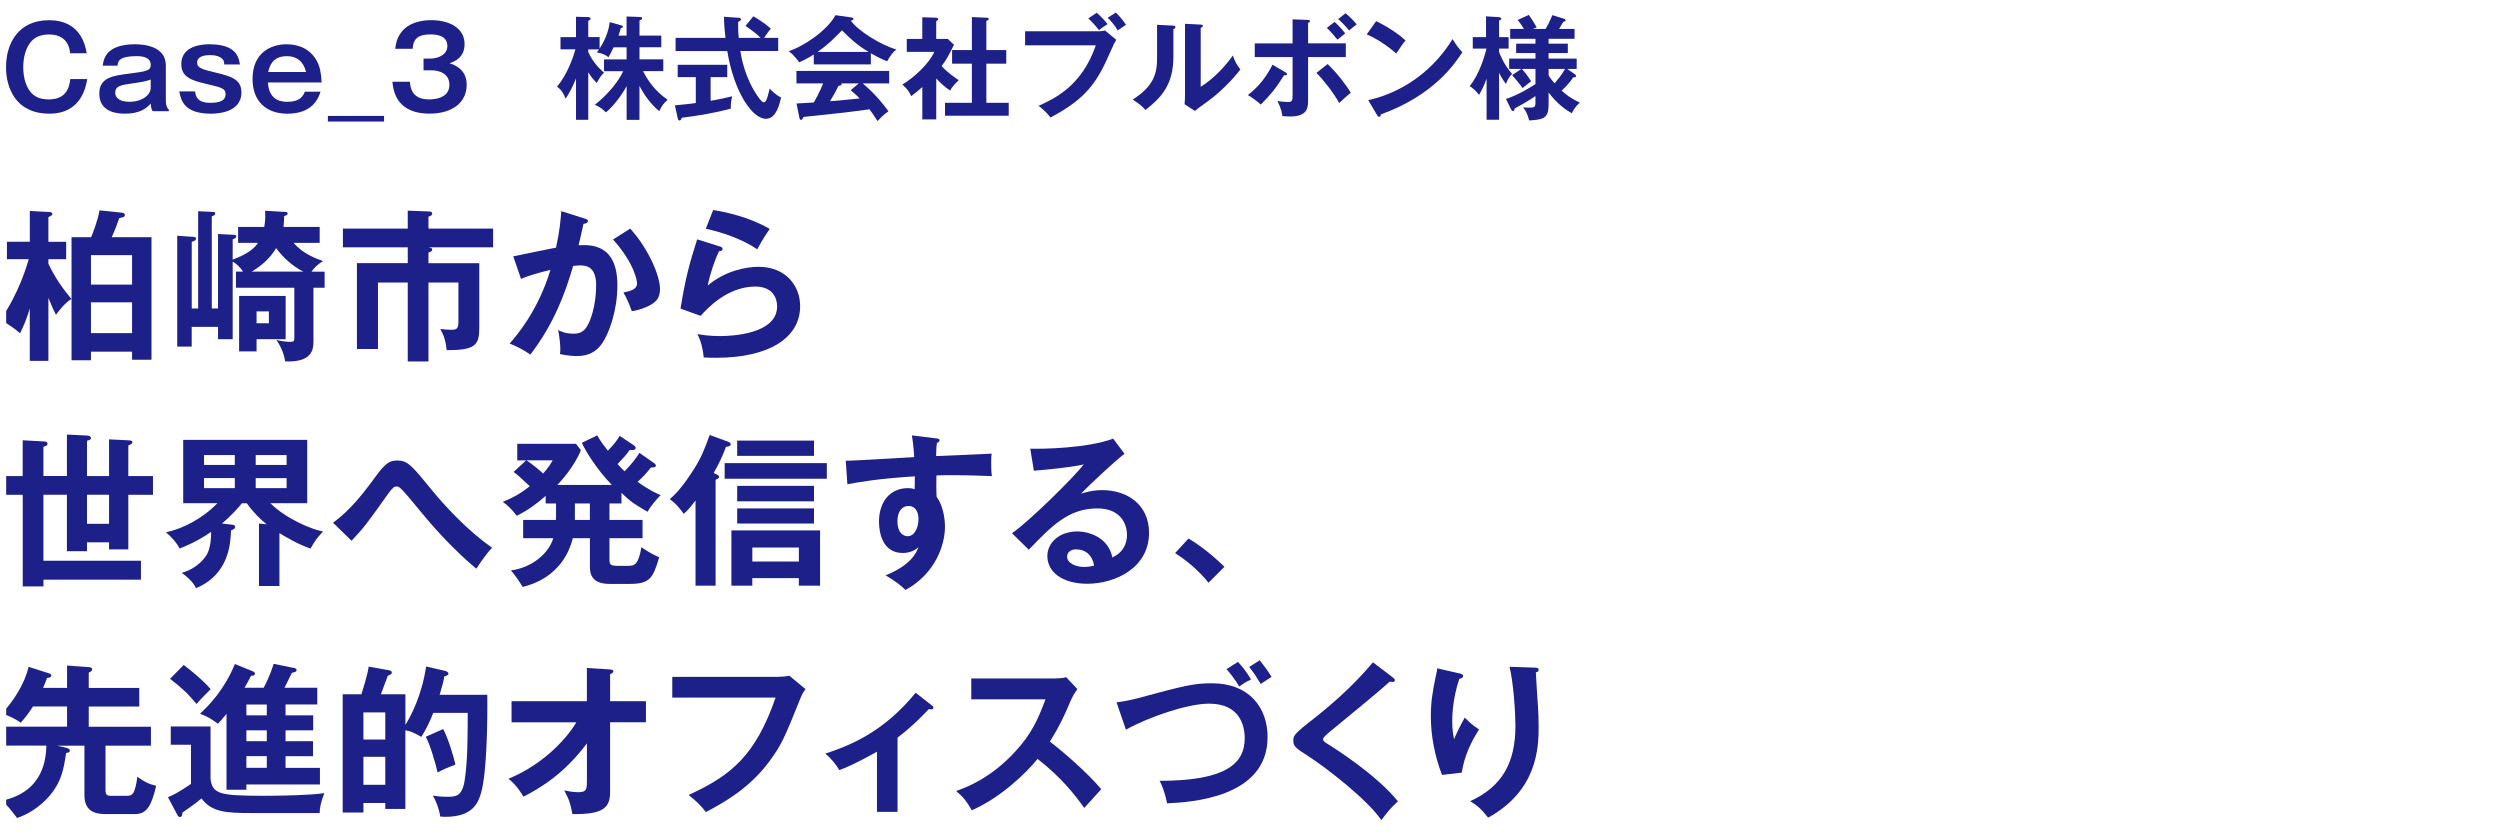<?xml version="1.0" encoding="UTF-8"?>
<svg id="_レイヤー_2" data-name="レイヤー 2" xmlns="http://www.w3.org/2000/svg" xmlns:xlink="http://www.w3.org/1999/xlink" viewBox="0 0 671 225.11">
  <defs>
    <style>
      .cls-1 {
        fill: none;
      }

      .cls-2 {
        clip-path: url(#clippath);
      }

      .cls-3 {
        fill: #1d2088;
      }
    </style>
    <clipPath id="clippath">
      <rect class="cls-1" x="1.66" width="669.33" height="225.11"/>
    </clipPath>
  </defs>
  <g id="text">
    <g class="cls-2">
      <path class="cls-3" d="m103.08,32.62h-15.08v-1.51h15.08v1.51Z"/>
      <g>
        <g>
          <path class="cls-3" d="m18.82,14.29c-.15-2.11-1.3-5.04-5.64-5.04-1.99,0-3.92.57-5.19,2.35-1.42,2.05-1.75,4.55-1.75,6.45,0,2.77.75,5.82,2.74,7.42,1.48,1.18,3.35,1.21,4.07,1.21,3.95,0,5.46-2.14,5.82-5.46h4.55c-.39,2.17-1.66,9.29-10.16,9.29-9.11,0-11.64-7-11.64-12.45,0-6.55,3.38-12.64,11.55-12.64,3.59,0,8.9,1.3,10.1,8.87h-4.46Z"/>
          <path class="cls-3" d="m27.57,17.64c.21-1.6.72-5.76,8.68-5.76,1.99,0,8.26.36,8.26,5.67v9.71c0,.54.24,1.78.81,2.2v.39h-4.34c-.48-.72-.51-1.66-.51-2.08-1.12,1.27-2.89,2.74-6.88,2.74-1.66,0-6.94-.12-6.94-5.4,0-4.31,3.68-4.8,7.96-5.34,4.55-.6,5.85-.75,5.85-2.35,0-2.35-2.95-2.35-3.83-2.35-4.58,0-5.04,1.36-5.07,2.56h-4.01Zm12.88,3.68c-1,.51-3.5.87-5.04,1.08-2.9.42-4.49.66-4.49,2.5,0,.6.3,2.41,3.86,2.41s5.67-1.96,5.67-3.74v-2.26Z"/>
          <path class="cls-3" d="m52.38,24.54c.18,2.68,2.29,3.05,4.04,3.05,1.09,0,4.13,0,4.13-2.26,0-1.57-1.02-1.84-4.92-2.74-4.46-1.02-6.97-1.99-6.97-5.4,0-4.95,5.67-5.31,7.51-5.31,7.33,0,7.9,3.53,8.23,5.43h-4.22c0-.42-.03-.94-.36-1.33-.81-1-2.32-1.18-3.41-1.18-1.54,0-3.5.3-3.5,2.02,0,1.33,1.12,1.78,5.01,2.68,4.31,1,6.88,1.9,6.88,5.31,0,5.7-7.15,5.7-8.2,5.7-6.88,0-8.02-3.26-8.48-5.97h4.25Z"/>
          <path class="cls-3" d="m86.03,24.61c-.45,1.36-1.84,5.91-8.9,5.91-5.67,0-9.35-3.35-9.35-9.32,0-6.97,4.82-9.32,9.17-9.32,3.53,0,6.51,1.51,8.11,4.52.78,1.48,1.12,2.99,1.27,5.73h-14.42c.27,5.19,4.13,5.19,5.25,5.19,2.2,0,3.92-.63,4.67-2.71h4.19Zm-3.89-5.28c-.27-1.06-1.12-4.25-5.16-4.25s-4.67,2.95-5.01,4.25h10.16Z"/>
          <path class="cls-3" d="m110.03,21.95c.09,1.48.45,4.73,5.13,4.73.75,0,5.46,0,5.46-3.92,0-3.14-2.9-3.89-4.86-3.89h-2.08v-3.14h1.75c2.23,0,4.64-1.08,4.64-3.38,0-3.11-3.56-3.11-4.49-3.11-3.11,0-4.64.93-4.83,3.86h-4.67c.12-1.02.3-2.65,1.57-4.37,2.11-2.86,5.88-3.32,8.08-3.32,4.98,0,8.96,2.17,8.96,6.42,0,3.71-2.78,4.7-4.04,5.16,1.18.39,4.61,1.48,4.61,5.76,0,4.71-3.77,7.75-10.01,7.75-5.22,0-9.47-2.23-9.92-8.57h4.7Z"/>
          <path class="cls-3" d="m171.66,32.17h-3.47v-9.02c-2.41,4.28-5.01,6.57-5.55,7-1.06-1.03-1.81-1.51-2.99-2.02,5.52-4.4,7.42-8.56,7.6-9.02h-5.13v-3.17h6.06v-3.23h-3.5c-.9,1.84-1,2.05-1.36,2.65-1.24-1.02-2.71-1.21-3.14-1.27.33-.45.45-.6.6-.84h-2.89v.69c1.3,2.99,3.32,4.76,4.25,5.58-.78.6-1.33,1.57-1.96,2.74-1-.93-1.54-1.72-2.29-2.86v12.76h-3.29v-11.1c-.85,2.08-1.6,3.65-2.78,5.43-.87-2.23-1.84-2.89-2.32-3.23,2.86-3.32,4.49-8.35,4.95-10.01h-4.01v-3.29h4.16v-5.46l3.23.09c.33,0,.69.15.69.42,0,.21-.12.3-.63.6v4.34h3.04v3.08c1.93-2.95,2.5-5.43,2.74-7.09l2.99.85c.39.12.54.15.54.36s-.3.36-.6.45c-.12.48-.21.81-.6,1.96h2.17v-5.13l3.53.12c.45.03.63.09.63.36s-.09.33-.69.57v4.07h5.85v3.14h-5.85v3.23h6.39v3.17h-5.43c1.08,2.2,3.05,5.28,6.6,7.69-.87.75-1.54,1.51-2.26,3.05-1.63-1.27-3.68-3.65-5.31-6.79v9.11Z"/>
          <path class="cls-3" d="m190.72,27.05c2.2-.36,4.19-.81,5.82-1.21-.33,1.02-.42,2.41-.39,3.32-4.46,1.18-8.41,1.84-13.15,2.44-.12.33-.27.75-.63.75-.27,0-.42-.36-.45-.54l-.78-3.53c2.99-.27,4.52-.48,5.61-.63v-6.94h-4.86v-3.32h13.3v3.32h-4.46v6.33Zm11.46-22.68c1,.57,2.96,1.75,4.73,3.32-.39.39-1.27,1.63-1.84,2.47h3.8v3.53h-10.16c.27,1.72,1.21,7.33,4.86,12.43.21.3.93,1.33,1.45,1.33s.78-.81,1-1.51c.12-.33.48-1.87.57-2.17.51.57,1.69,1.75,3.05,2.41-.78,3.56-1.96,5.7-4.07,5.7-3.74,0-8.59-7.33-10.37-18.18h-13.87v-3.53h13.39c-.09-.66-.42-3.59-.39-5.67l3.98.27c.18,0,.57.09.57.39,0,.39-.45.57-.75.69-.03.84-.06,2.11.15,4.31h5.88c-.84-.81-2.11-1.9-4.07-3.2l2.11-2.59Z"/>
          <path class="cls-3" d="m233.74,17.28h-15.32v-2.65c-1.72,1.09-3.14,1.75-3.92,2.11-.21-.33-1.27-1.84-2.8-3.02,4.25-1.36,10.46-5.73,12.54-9.65l4.37.63c.27.03.45.21.45.39,0,.27-.33.36-.69.45,1.75,2.56,7.72,6.42,12.24,7.75-1.27.81-2.41,3.02-2.5,3.17-1.9-.75-3.53-1.69-4.37-2.17v2.99Zm-19.96,10.5c.97-.06,4.25-.27,4.64-.27,1.48-2.56,2.32-4.61,2.5-5.13h-7.15v-3.35h24.88v3.35h-7.09c3.62,3.14,5.25,5.28,6.91,7.48-1.42.96-2.38,2.05-2.93,2.65-1.39-2.14-1.54-2.35-2.2-3.17-1.84.27-6.15.81-8.08,1.02-1.51.18-8.26.87-9.62,1.03-.18.45-.33.78-.69.78-.18,0-.33-.18-.42-.69l-.75-3.71Zm19.36-13.84c-3.38-2.05-4.8-3.47-7.15-5.79-2.35,2.38-3.74,3.8-6.54,5.79h13.69Zm-2.65,8.44h-4.67c.06.09.09.15.09.21,0,.33-.63.42-.87.45-.45,1.02-1.69,3.2-2.26,4.13,3.8-.33,4.22-.36,7.96-.75-.51-.57-1.21-1.18-2.41-2.2l2.17-1.84Z"/>
          <path class="cls-3" d="m251.29,32.05h-3.74v-8.68c-1.24,1.12-2.23,1.87-2.99,2.44-.75-1.75-1.87-2.65-2.38-3.11,3.23-1.9,7.3-5.79,8.59-8.78h-7.39v-3.47h4.16v-5.82l3.71.12c.42,0,.57.27.57.42,0,.18-.15.3-.54.51v4.77h3.11l1.66,1.57c-1.72,3.44-2.05,4.01-3.32,5.7,1.63,1.84,3.71,3.2,4.62,3.8-.76.63-1.87,1.87-2.35,2.8-1.78-1.27-2.62-2.11-3.71-3.26v10.98Zm4.25-14.96v-3.65h5.31V4.58l4.07.18c.24,0,.45.12.45.33,0,.3-.21.36-.63.48v7.87h5.34v3.65h-5.34v10.5h6v3.47h-17.1v-3.47h7.21v-10.5h-5.31Z"/>
          <path class="cls-3" d="m294.53,8.41c.57,0,1.51-.06,2.08-.21l3.02,2.5c-.48.66-.6.93-1.75,3.53-3.38,7.72-6.27,12.24-15.95,17.31-.78-1.08-1.75-2.02-3.17-3.14,4.19-1.9,11.61-5.28,15.35-16.23h-18.97v-3.77h19.39Zm-.18-4.98c.91.75,2.26,2.14,2.93,3.05-1,.63-1.15.72-2.32,1.6-.33-.42-1.45-1.87-2.86-3.14l2.26-1.51Zm5.13-.06c.97.87,2.11,2.32,2.74,3.29-1.21.78-1.33.87-2.2,1.51-.81-1.33-1.57-2.23-2.71-3.41l2.17-1.39Z"/>
          <path class="cls-3" d="m314.79,6.87c.3.03.69.03.69.39,0,.33-.3.48-.54.57v7.39c0,7.66-3.41,11.1-7.51,14.3-.48-.57-1.08-1.3-3.41-2.8,5.73-3.65,6.54-7.06,6.54-11.22V6.66l4.22.21Zm7.48-.27c.33.03.57.03.57.33s-.3.42-.57.57v15.8c3.59-2.26,6.6-5.52,8.62-8.41.63,1.75,1.06,2.5,2.02,3.74-1.99,2.71-5.79,6.45-8.63,8.47-2.5,1.81-2.77,2.02-3.56,2.68l-2.78-1.81c.06-.81.12-1.57.12-2.38V6.39l4.19.21Z"/>
          <path class="cls-3" d="m345.03,19.42c.27.15.39.33.39.48,0,.33-.39.33-.78.3-2.29,3.62-3.32,4.88-6.24,7.87-.96-.87-2.2-1.81-3.47-2.56,3.26-2.5,5.28-5.46,6.6-8.14l3.5,2.05Zm1.9-14.23l4.01.15c.39,0,.66.06.66.36,0,.24-.24.33-.51.45v5.49h10.13v3.68h-10.13v11.4c0,2.08,0,4.55-4.86,4.55-.54,0-1.45-.06-2.05-.12-.09-.66-.21-1.78-1.3-4.04.78.12,1.93.27,2.75.27,1.3,0,1.3-.45,1.3-2.35v-9.71h-10.16v-3.68h10.16v-6.45Zm9.41,12c2.41,2.26,5.34,6.09,6.21,7.72-1.02.78-2.47,2.14-3.11,2.74-1.45-2.65-4.28-6.3-6.12-8.08l3.02-2.38Zm1.87-11.31c.82.72,2.14,2.14,2.84,3.08-.57.45-1.15.93-2.08,1.69-.57-.75-1.93-2.32-2.84-3.17l2.08-1.6Zm2.93-2.32c.84.63,2.32,2.11,2.99,2.99-.69.48-1.33,1.02-2.02,1.63-.36-.42-1.66-1.96-2.93-3.08l1.96-1.54Z"/>
          <path class="cls-3" d="m369.36,5.67c4.43,2.23,6.48,3.92,7.9,5.19-.63.72-1.08,1.33-2.5,3.5-3.56-3.11-6.48-4.49-7.93-5.13l2.53-3.56Zm-2.14,21.2c7.24-1.54,16.47-6.33,22.65-16.38,1.09,1.72,1.45,2.29,2.62,3.53-1.96,3.02-7.63,11.55-21.86,16.68-.06.3-.09.66-.51.66-.21,0-.39-.24-.54-.51l-2.35-3.98Z"/>
          <path class="cls-3" d="m402.35,32.14h-3.35v-11.04c-.78,2.23-1.63,3.68-2.02,4.37-.93-1.18-1.36-1.54-2.5-2.35,2.62-3.35,3.95-7.84,4.49-10.07h-3.68v-3.08h3.56v-5.58l3.5.21c.06,0,.6.09.6.42,0,.21-.09.27-.6.51v4.43h2.56v3.08h-2.56v.93c.27.72,1.3,3.38,3.5,5.88-.91.81-1.39,1.96-1.66,2.71-1.06-1.45-1.72-2.74-1.84-3.02v12.58Zm1.87-5.58c3.98-1.33,7.6-3.8,7.9-4.01v-4.04h-3.65c.51.54,1.72,2.02,2.47,3.29-.36.3-1.99,1.57-2.29,1.84-.6-.9-2.14-2.77-2.8-3.47l2.47-1.66h-3.26v-2.78h7.06v-1.48h-5.19v-2.53h5.19v-1.3h-6.79v-2.65h3.68c-.54-.93-.91-1.48-1.66-2.41l2.99-1.36c.91,1.3,1.36,2.02,2.11,3.35l-1,.42h3.38c.36-.6,1.15-1.96,1.81-3.71l3.23,1c.18.06.33.27.33.45s-.18.24-.63.36c-.24.42-.72,1.27-1.12,1.9h4.16v2.65h-6.97v1.3h5.16v2.53h-5.16v1.48h7.54v2.78h-2.53l2.05,1.42c.15.12.3.21.3.48,0,.39-.42.39-.78.36-1,1.63-2.59,3.11-3.08,3.56,1.42,1.24,2.32,1.99,4.88,3.23-.39.33-1.45,1.27-2.14,2.84-1.48-.81-3.89-2.44-6.24-5.58v3.26c0,3.74-1.42,4.01-5.22,4.25-.39-1.6-.87-2.59-1.63-3.5.27,0,.93.06,1.78.06,1.12,0,1.54-.12,1.54-1.15v-1.96c-2.02,1.42-4.43,2.71-5.55,3.32-.09.39-.15.72-.45.72s-.48-.36-.6-.57l-1.3-2.68Zm11.43-6.3c.27.42.72,1.12,1.6,2.11.36-.42,1.93-2.23,2.8-3.86h-4.4v1.75Z"/>
        </g>
        <g>
          <g>
            <path class="cls-3" d="m12.98,96.86h-4.99v-14c-1.06,3.4-1.85,5.03-2.61,6.58-.62-.53-2.78-2.34-5.3-3.58,4.9-6.89,7.15-14.61,7.64-16.29H1.86v-4.68h6.14v-8.26l5.08.27c.35,0,.97.04.97.53,0,.35-.35.53-1.06.84v6.62h4.77v4.68h-4.77v1.24c1.94,3.97,3.75,6.49,6.18,9.45-1.85.97-4.02,4.06-4.15,4.24-.53-1.06-.97-1.94-2.03-4.55v16.91Zm27.68-33.2v32.89h-5.21v-2.16h-11.04v2.3h-5.21v-33.03h5.26c.49-1.15,1.81-4.55,2.25-7.2l5.96.62c.27.04.84.09.84.62s-.44.62-1.5.84c-.49,1.41-1.19,3.35-2.03,5.12h10.69Zm-16.25,12.72h11.04v-7.9h-11.04v7.9Zm11.04,4.77h-11.04v8.26h11.04v-8.26Z"/>
            <path class="cls-3" d="m87.13,72.89v4.33h-3v14.39c0,2.21-.35,5.69-7.6,5.39-.22-1.63-.93-3.71-2.34-5.74,1.99.49,3.44.49,3.71.49,1.02,0,1.1-.18,1.1-1.37v-13.16h-15.67v-4.33h1.9c-.79-1.19-1.85-2.16-2.78-2.69v20.84h-3.93v-3.31h-7.07v5.3h-3.88v-29.76l4.42.31c.35.04.62.13.62.49,0,.4-.31.53-1.15.84v17.88h1.72v-26.09l4.02.18c.18,0,.57.04.57.4,0,.44-.44.62-.93.8v24.72h1.68v-20l4.19.22c.27,0,.71.09.71.44,0,.4-.57.66-.97.79v5.43c4.81-1.77,6.18-3.58,6.8-4.5h-5.34v-4.28h7.02c.35-2.03.27-3.18.22-4.33l5.34.31c.35,0,.71.09.71.4,0,.49-.62.62-.93.71,0,.84-.04,1.19-.18,2.92h9.71v4.28h-6.98c2.47,3,6.4,4.37,7.86,4.86-1.46,1.02-2.21,1.63-3.09,2.87h3.53Zm-10.46,6.54v11.61h-7.81v3.27h-4.68v-14.88h12.5Zm4.73-6.54c-2.83-1.41-5.43-3.75-7.29-6.31-1.54,2.61-3.62,4.55-6.54,6.31h13.82Zm-12.54,10.69v3.18h3.31v-3.18h-3.31Z"/>
            <path class="cls-3" d="m115,70.64h13.64v17.35c0,4.68-1.1,6-8.74,6-.31-2.65-.71-3.8-1.72-5.7.84.13,1.99.22,2.87.22,1.41,0,1.99-.18,1.99-2.08v-10.6h-8.04v21.19h-5.56v-21.19h-7.99v17.84h-5.65v-23.05h13.64v-4.24h-17.4v-5.03h17.4v-4.81l5.78.22c.09,0,.79.04.79.57,0,.57-.75.71-1.01.8v3.22h17.35v5.03h-17.44c.84.13,1.1.22,1.1.62,0,.53-.75.71-1.01.79v2.83Z"/>
            <path class="cls-3" d="m156.92,58.67c.44.13.88.26.88.66,0,.31-.27.66-1.19.75-.75,3.49-1.1,4.86-1.32,5.74,3.18-.13,10.42-.44,10.42,10.77,0,6.62-2.21,13.07-4.33,15.89-1.41,1.85-3.31,3.09-6.58,3.09-.53,0-2.61-.09-4.5-.53.04-.4.09-.8.09-1.37,0-1.55-.27-3.36-.58-5.08.8.4,1.99.97,4.11.97,1.54,0,2.38-.4,3.18-1.32,1.32-1.5,2.91-6.27,2.91-11.66,0-4.9-2.52-5.34-4.28-5.34-.53,0-1.37.09-1.9.13-2.12,7.29-5.12,15.5-11.48,23.8-1.68-1.19-3.93-2.34-5.56-2.96,1.85-2.12,7.64-8.79,10.95-19.78-2.65.66-6,1.54-7.9,2.43l-2.08-6.05c1.81-.35,9.85-2.07,11.48-2.34.97-4.33,1.24-7.55,1.41-9.8l6.27,1.99Zm12.23,2.69c4.9,5.39,7.99,12.67,7.99,16.16,0,2.16-.66,3.44-3.14,4.64-.4.18-2.08,1.02-4.42,1.37-.79-2.25-1.37-3.44-2.25-5.03,1.63-.31,3.66-.75,3.66-2.43,0-.49-.57-5.25-6.45-11.79l4.59-2.91Z"/>
            <path class="cls-3" d="m193.18,66.13c.31.09.75.27.75.66,0,.57-.62.62-.93.62-1.15,2.3-2.47,6.23-3.05,9.23,4.64-3.93,10.24-5.03,13.64-5.03,7.37,0,11.17,5.17,11.17,10.55,0,8.61-8.52,13.87-22.56,13.87-1.37,0-2.47-.04-3.31-.09-.22-2.03-.66-4.33-1.72-6.27,1.37.22,3.13.53,6.09.53,2.78,0,15.32-.4,15.32-7.99,0-2.34-1.32-5.3-5.83-5.3-7.64,0-13.07,6.05-14.7,7.86l-5.39-1.94c1.24-7.77,2.34-12.01,4.46-18.59l6.05,1.9Zm-1.77-9.76c3.14.49,9.58,1.81,15.19,5.08-1.37,1.94-2.16,3.27-3.35,5.47-4.15-2.87-9.98-4.72-13.82-5.52l1.99-5.03Z"/>
          </g>
          <g>
            <path class="cls-3" d="m6.09,118.17l5.69.31c.4,0,.97.09.97.62,0,.49-.53.66-1.1.84v7.82h6.31v-11.13l5.39.27c.44,0,1.06.18,1.06.71,0,.31-.22.44-1.06.71v9.45h5.92v-9.85l5.34.27c.44,0,.93.09.93.53,0,.31-.13.4-1.1.84v8.21h6.62v5.03h-6.62v14.66h-5.17v-1.9h-5.92v2.38h-5.39v-15.15h-6.31v17.71h26.18v5.08H11.66v1.81h-5.56v-24.59H0v-5.03h6.09v-9.58Zm23.18,14.61h-5.92v7.81h5.92v-7.81Z"/>
            <path class="cls-3" d="m74.99,157.29h-5.48v-16.78l2.07.22c-1.68-1.32-3.53-3.13-5.34-5.65h-1.32c-1.24,1.55-3.22,3.66-5.34,5.43l2.65.31c.35.04.88.09.88.57,0,.53-.44.71-1.1.97-.13,3.44-.53,11.83-9.4,15.5-.8-1.77-2.69-3.31-3.84-4.11,4.24-1.15,6.36-4.15,6.84-5.08,1.02-1.99,1.06-4.77,1.06-5.92-1.99,1.37-4.73,3.05-8.48,4.46-.75-1.54-2.38-3.35-3.66-4.33,4.59-.97,9.89-3.75,13.82-7.82h-9.18v-17h33.29v17h-9.89c4.15,4.15,11,7.02,14.13,7.59-1.72,1.9-2.12,2.38-3.35,4.59-3.4-1.15-6.98-3.31-8.35-4.15v14.17Zm-11.97-35.15h-8.26v2.65h8.26v-2.65Zm0,6.18h-8.26v2.69h8.26v-2.69Zm5.61-3.53h8.3v-2.65h-8.3v2.65Zm0,6.23h8.3v-2.69h-8.3v2.69Z"/>
            <path class="cls-3" d="m89.39,140.29c1.15-.84,4.86-3.53,9.8-10.2,3.71-5.08,4.77-6.49,7.37-6.49,2.87,0,3.84,1.19,9.58,8.21,3,3.66,9.32,10.64,15.94,15.19-1.9,1.99-3.8,4.99-4.24,5.65-5.61-4.72-10.64-10.07-15.28-15.76-1.68-2.03-4.42-5.39-5.17-5.92-.31-.27-.57-.4-.97-.4-.57,0-.97.18-2.3,2.03-5.52,7.77-6.31,8.88-9.76,12.54l-4.99-4.86Z"/>
            <path class="cls-3" d="m166.8,135.13h-3.22v4.42h8.88v4.9h-8.88v5.43c0,1.59.04,1.99,2.3,1.99h2.69c1.72,0,2.78-.27,3.58-4.99,1.9,1.28,2.91,1.85,4.77,2.69-1.68,5.74-2.56,7.15-8.04,7.15h-5.3c-5.25,0-5.25-3.27-5.25-4.9v-7.37h-4.59c-1.68,6.84-6.67,11.48-13.47,13.07-.97-1.63-1.94-3-3.13-4.42,6-.8,10.29-4.9,11.35-8.65h-8.08v-4.9h8.79c.04-.31.04-.49.04-.84v-3.58h-2.78v-2.03c-2.74,2.38-4.86,3.89-7.77,5.34-.97-1.32-2.38-2.83-3.75-3.75,2.03-.79,4.46-1.94,7.24-4.19-2.52-2.38-3.14-2.92-4.33-3.84l3.36-3.09h-2.38v-4.46h15.76l1.32,1.72c-1.85,4.59-5.52,8.48-6.31,9.32h14.61c-4.11-4.24-7.06-9.1-8.04-11.3l4.11-1.99c1.1,1.85,1.72,2.65,2.87,4.11,1.46-1.5,2.16-2.34,3.18-3.97l3.84,2.56c.18.13.44.31.44.66,0,.71-1.06.58-1.59.53-1.1,1.54-1.41,1.81-3.27,3.8.84.97,1.46,1.54,1.9,1.94,2.25-2.34,3.31-3.88,3.97-4.94l3.97,2.78c.18.13.44.35.44.62,0,.49-.62.53-1.32.53-1.68,2.03-1.68,2.07-3.58,3.84,3.18,2.3,5.17,3.14,6.18,3.58-1.02,1.02-2.69,2.91-3.49,4.46-3.4-1.94-4.64-2.74-7.02-5.08v2.87Zm-25.48-11.57c.35.22,2.56,1.77,4.46,3.53,1.46-1.63,2.07-2.69,2.56-3.53h-7.02Zm12.98,11.57v4.42h4.02v-4.42h-4.02Z"/>
            <path class="cls-3" d="m192.07,157.2h-5.39v-22.87c-1.81,2.43-2.65,3.14-3.18,3.58-.62-.93-2.12-2.87-3.75-3.93,2.25-1.9,4.28-4.59,6.31-7.77,2.3-3.53,3.13-5.96,4.42-9.45l4.99,1.81c.44.18.66.4.66.71,0,.4-.53.57-1.28.66-.97,2.61-1.9,4.59-3.31,7.02,1.15.49,1.46.66,1.46,1.06,0,.35-.62.62-.93.75v28.43Zm29.85-28.7h-27.42v-4.19h27.42v4.19Zm-20,26.67v2.03h-5.61v-14.84h23.8v14.84h-5.7v-2.03h-12.49Zm16.56-32.81h-20.62v-4.11h20.62v4.11Zm0,12.19h-20.62v-4.15h20.62v4.15Zm0,5.96h-20.62v-4.06h20.62v4.06Zm-4.06,10.2v-3.75h-12.49v3.75h12.49Z"/>
            <path class="cls-3" d="m251.16,117.64c.71.09,1.02.18,1.02.49,0,.4-.27.53-.71.75-.13.8-.18,1.54-.22,3.53,12.94-.53,14.39-.62,14.92-.66-.09.75-.13.88-.13,2.16,0,1.1,0,2.74.18,3.88-8.39-.35-12.89-.26-14.88-.18,0,.75-.09,3.66.04,5.74,2.25,3.05,2.25,7.51,2.25,8.04,0,4.68-2.43,12.5-10.6,16.96-1.33-1.28-2.52-2.25-5.34-3.93,6.93-2.78,8.3-6.18,8.83-7.55-1.19,1.06-2.65,1.55-4.24,1.55-5.39,0-6.36-5.43-6.36-8.39,0-5.43,3.05-9.01,7.73-9.01.93,0,1.41.13,1.85.27.04-1.85.04-2.47.04-3.44-9.93.62-15.06,1.55-18.1,2.12l-.44-6.31c1.46,0,3.14-.09,18.37-.97-.22-3.53-.44-4.72-.62-5.83l6.4.79Zm-10.29,22.17c0,3.66,1.99,4.11,2.74,4.11,1.77,0,2.91-2.12,2.91-4.68,0-.93-.27-3.44-2.74-3.44-1.5,0-2.91,1.33-2.91,4.02Z"/>
            <path class="cls-3" d="m301.82,121.79c-2.69,2.03-10.02,8.92-11.7,10.73,1.15-.35,3-.97,5.78-.97,6.54,0,12.5,3.84,12.5,11.44,0,9.62-9.36,13.69-16.56,13.69-6.8,0-10.73-3.22-10.73-7.42,0-3.8,3.44-6.62,8.04-6.62,3.35,0,8.39,1.77,9.4,6.98,3.93-1.81,3.93-5.25,3.93-6.14,0-2.56-1.5-7.02-7.95-7.02-7.73,0-12.19,4.64-18.41,11.08l-4.5-4.42c4.73-3.27,16.73-15.15,19.25-18.46-3.84.84-10.55,1.46-13.38,1.68l-.97-5.92c3.31.13,15.5-.13,22.25-2.69l3.05,4.06Zm-12.98,25.65c-1.63,0-2.43.97-2.43,1.99,0,1.77,2.43,2.74,4.59,2.74,1.15,0,2.12-.22,2.65-.35-.4-2.74-2.25-4.37-4.81-4.37Z"/>
            <path class="cls-3" d="m319.01,144.53c4.59,2.78,8.08,6.09,9.63,7.59l-4.28,4.28c-2.61-3.22-5.48-5.7-8.96-7.95l3.62-3.93Z"/>
          </g>
          <g>
            <path class="cls-3" d="m15.26,200.12l2.65.62c.35.09.84.35.84.66,0,.57-.57.62-1.01.71-.66,4.59-1.32,7.2-3.44,10.2-.53.75-3.62,5.12-9.71,7.24-2.12-2.74-2.52-3.27-4.06-4.64,11.44-2.47,11.79-11.66,11.92-14.79H.65v-5.08h17.35v-5.43h-9.14c-1.41,2.21-2.47,3.44-3.31,4.37-.97-.8-3.36-1.99-5.03-2.47,3-3.18,6.18-8.08,7.15-12.54l5.52,1.77c.18.04.57.22.57.53,0,.53-.4.58-1.15.71-.22.62-.49,1.37-1.06,2.65h6.45v-6l6,.44c.49.04.75.31.75.58,0,.4-.4.62-.93.88v4.11h13.56v4.99h-13.56v5.43h16.69v5.08h-12.19v11.92c0,1.54.66,1.54,1.72,1.54h4.11c1.41,0,1.72-.93,1.85-1.24.22-.57.66-1.85.84-3.88,1.99,1.37,2.96,1.94,5.08,2.43-1.24,5.21-2.43,7.59-5.7,7.59h-7.55c-1.99,0-6.01,0-6.01-5.03v-13.33h-7.42Z"/>
            <path class="cls-3" d="m56.51,195v14.13c.57,3.97,2.43,4.46,14.22,4.46,4.24,0,12.36-.13,16.34-.71-.35.88-1.24,3.09-1.28,5.34h-18.28c-6.62,0-10.73-.18-13.42-3.93-1.28,1.1-4.02,3.09-5.12,3.8-.09.79-.13,1.19-.71,1.19-.35,0-.53-.31-.66-.57l-2.52-4.73c1.32-.57,2.91-1.32,6.18-3.58v-10.51h-5.43v-4.9h10.69Zm-7.2-16.51c1.19.88,5.08,3.93,7.24,6.49-.22.22-2.96,2.91-3.8,3.97-2.56-3.09-4.11-4.42-7.11-6.76l3.66-3.71Zm27.33,13.51h7.42v4.02h-7.42v2.92h7.37v4.02h-7.37v3.13h9.23v4.46h-19.74v1.41h-5.34v-20.36c-1.33,1.63-1.68,1.99-2.3,2.65-2.07-1.46-2.56-1.81-4.81-2.69,2.56-2.34,6.62-6.62,9.36-13.34l4.9,1.99c.18.09.49.27.49.57,0,.4-.31.58-1.06.62-.62,1.19-1.19,2.3-1.72,3.18h5.12c.44-.79,1.72-3.31,2.69-6.4l5.43,1.1c.31.04.71.18.71.53,0,.53-.62.66-1.24.75-.31.57-1.68,3.4-1.99,4.02h8.79v4.5h-8.52v2.91Zm-5.03-2.91h-5.48v2.91h5.48v-2.91Zm0,6.93h-5.48v2.92h5.48v-2.92Zm0,6.93h-5.48v3.13h5.48v-3.13Z"/>
            <path class="cls-3" d="m130.79,186.48c.09,6.4-.09,21.02-1.68,26.36-.71,2.3-1.94,6.4-9.58,6.4-.62,0-.88-.04-1.37-.09-.31-2.08-1.1-4.06-1.99-5.65.88.18,1.94.35,3.8.35,2.25,0,4.02,0,4.72-4.24.84-5.26.84-12.19.84-18.28h-9.23c-.88,2.21-1.94,4.46-3.22,6.45-2.21-1.24-2.78-1.5-4.28-1.77v21.11h-5.39v-1.59h-5.87v2.56h-5.56v-31.75h5.03c1.59-5.17,1.81-6.45,1.94-7.42l5.17.93c.44.09,1.06.18,1.06.66,0,.35-.4.58-1.1.88-.84,2.3-.93,2.56-1.85,4.95h6.58v8.21c1.24-1.94,4.42-7.77,5.56-15.67l5.12,1.19c.44.09.88.44.88.71,0,.49-.71.66-1.1.75-.31,1.72-.49,2.3-1.28,4.95h12.8Zm-33.25,12.01h5.87v-7.28h-5.87v7.28Zm5.87,4.64h-5.87v7.51h5.87v-7.51Zm15.54-7.46c1.28,2.34,2.91,7.64,3.27,9.58-1.99.66-3.71,1.5-4.77,2.08-.49-2.34-2.16-7.9-3.18-9.58l4.68-2.08Z"/>
            <path class="cls-3" d="m137.3,193.85v-5.65h20.22v-8.92l6.23.4c.53.04.88.18.88.49,0,.4-.49.62-.88.8v7.24h9.62v5.65h-9.62v18.81c0,4.37-2.25,5.92-10.11,5.83-.62-3.09-.8-3.71-2.21-6.36.57.13,2.34.49,3.8.49,2.3,0,2.3-.93,2.3-3.31v-9.8c-6.18,8.26-12.63,12.05-17.04,14.31-.31-.53-1.77-3.09-4.02-4.81,8.57-3.53,15.06-9.89,18.23-15.15h-17.4Z"/>
            <path class="cls-3" d="m208.79,181.66c.88,0,2.21-.09,3.05-.31l4.37,3.62c-.57.75-.88,1.24-1.37,2.43-4.28,10.69-5.17,12.72-8.52,17.18-5.17,6.93-11.83,10.73-16.87,13.38-1.15-1.59-2.56-2.96-4.64-4.59,11.48-5.21,18.01-10.69,23.36-26.14h-27.73v-5.56h28.35Z"/>
            <path class="cls-3" d="m240.9,217.91h-5.52v-16.16c-.62.35-6.45,3.66-10.11,4.94-.88-1.5-2.21-3.13-3.75-4.42,7.46-2.43,15.98-6.23,24.24-16.34l4.46,3.49c.18.13.31.31.31.53,0,.4-.31.44-.58.44s-.4-.04-.62-.09c-2.83,2.96-5.39,5.39-8.43,7.68v19.91Z"/>
            <path class="cls-3" d="m260.69,187.71v-5.61h22.43c.71,0,2.34-.09,3.05-.35l3,3.22c-.88,1.15-1.37,2.16-1.68,2.83-1.85,4.33-2.87,6.67-5.7,11.26,3.36,2.52,10.29,8.52,13.78,12.76-1.55,1.68-4.02,4.42-4.55,5.03-2.38-3.31-6.05-8.12-12.54-13.16-3.05,3.84-10.2,10.6-17.66,13.78-1.37-2.38-2.12-3.4-4.19-5.17,2.65-.93,9.1-3.31,15.63-10.33,4.77-5.08,6.45-9.23,8.35-14.26h-19.91Z"/>
            <path class="cls-3" d="m299.69,188.51c1.55-.22,3-.4,5.65-1.1,12.36-3.31,14.88-4.02,19.96-4.02,10.02,0,14.92,6.58,14.92,14.44,0,16.34-20.71,17.48-26.98,17.79-.62-3.22-1.5-5.08-1.99-6.05,17.71,0,22.83-4.59,22.83-11.39,0-3.53-1.37-9.32-9.58-9.32-5.78,0-16.16,3.57-22.3,6.98l-2.52-7.33Zm32.59-10.86c1.15,1.24,2.52,3,3.49,4.72-1.28.62-1.99,1.02-3.14,1.9-1.19-1.99-2.47-3.58-3.44-4.68l3.09-1.94Zm5.83-.44c1.41,1.81,2.16,2.83,3.18,4.46-.97.66-2.74,1.77-2.92,1.9-1.37-2.25-1.63-2.69-3.09-4.55l2.83-1.81Z"/>
            <path class="cls-3" d="m373.84,181.84c.26.18.53.44.53.71,0,.18-.09.49-.57.49-.13,0-.4-.04-.8-.09-1.77,1.68-9.54,8.12-15.94,13.33-1.9,1.59-1.94,1.85-1.94,2.12,0,.53.4.79,1.72,1.59.71.44,12.5,7.81,18.37,15.1-1.99,1.77-2.69,2.69-4.46,5.03-3.75-5.52-14.57-13.86-19.16-16.87-4.02-2.6-4.46-2.87-4.46-4.55,0-.97.09-1.59,3.75-4.46,5.61-4.33,11.92-9.67,17.62-16.47l5.34,4.06Z"/>
            <path class="cls-3" d="m391.51,180.69c.71.18,1.19.27,1.19.75,0,.53-.58.66-1.02.75-1.9,5.65-1.9,10.46-1.9,11.44,0,2.38.27,3.58.49,4.77.84-1.94,1.63-3.62,2.87-5.78,1.46,1.41,2.12,2.03,3.84,3.18-2.3,3.53-4.02,7.42-4.64,11.57l-5.3.62c-1.94-5.03-3-10.38-3-15.81,0-3.67.44-6.54,1.41-11.08.22-.97.26-1.19.31-1.72l5.74,1.32Zm20.4-1.5c.66.04,1.06.09,1.06.62,0,.49-.44.58-.75.66.04,1.46.49,7.81.57,9.14.09,1.24.18,3.22.18,5.43,0,5.56-.31,17.13-13.56,24.42-1.81-2.34-3.05-3.36-4.81-4.42,8.57-3.93,12.14-10.29,12.14-20.22,0-3.36-.49-11.48-1.59-15.85l6.76.22Z"/>
          </g>
        </g>
      </g>
    </g>
  </g>
</svg>